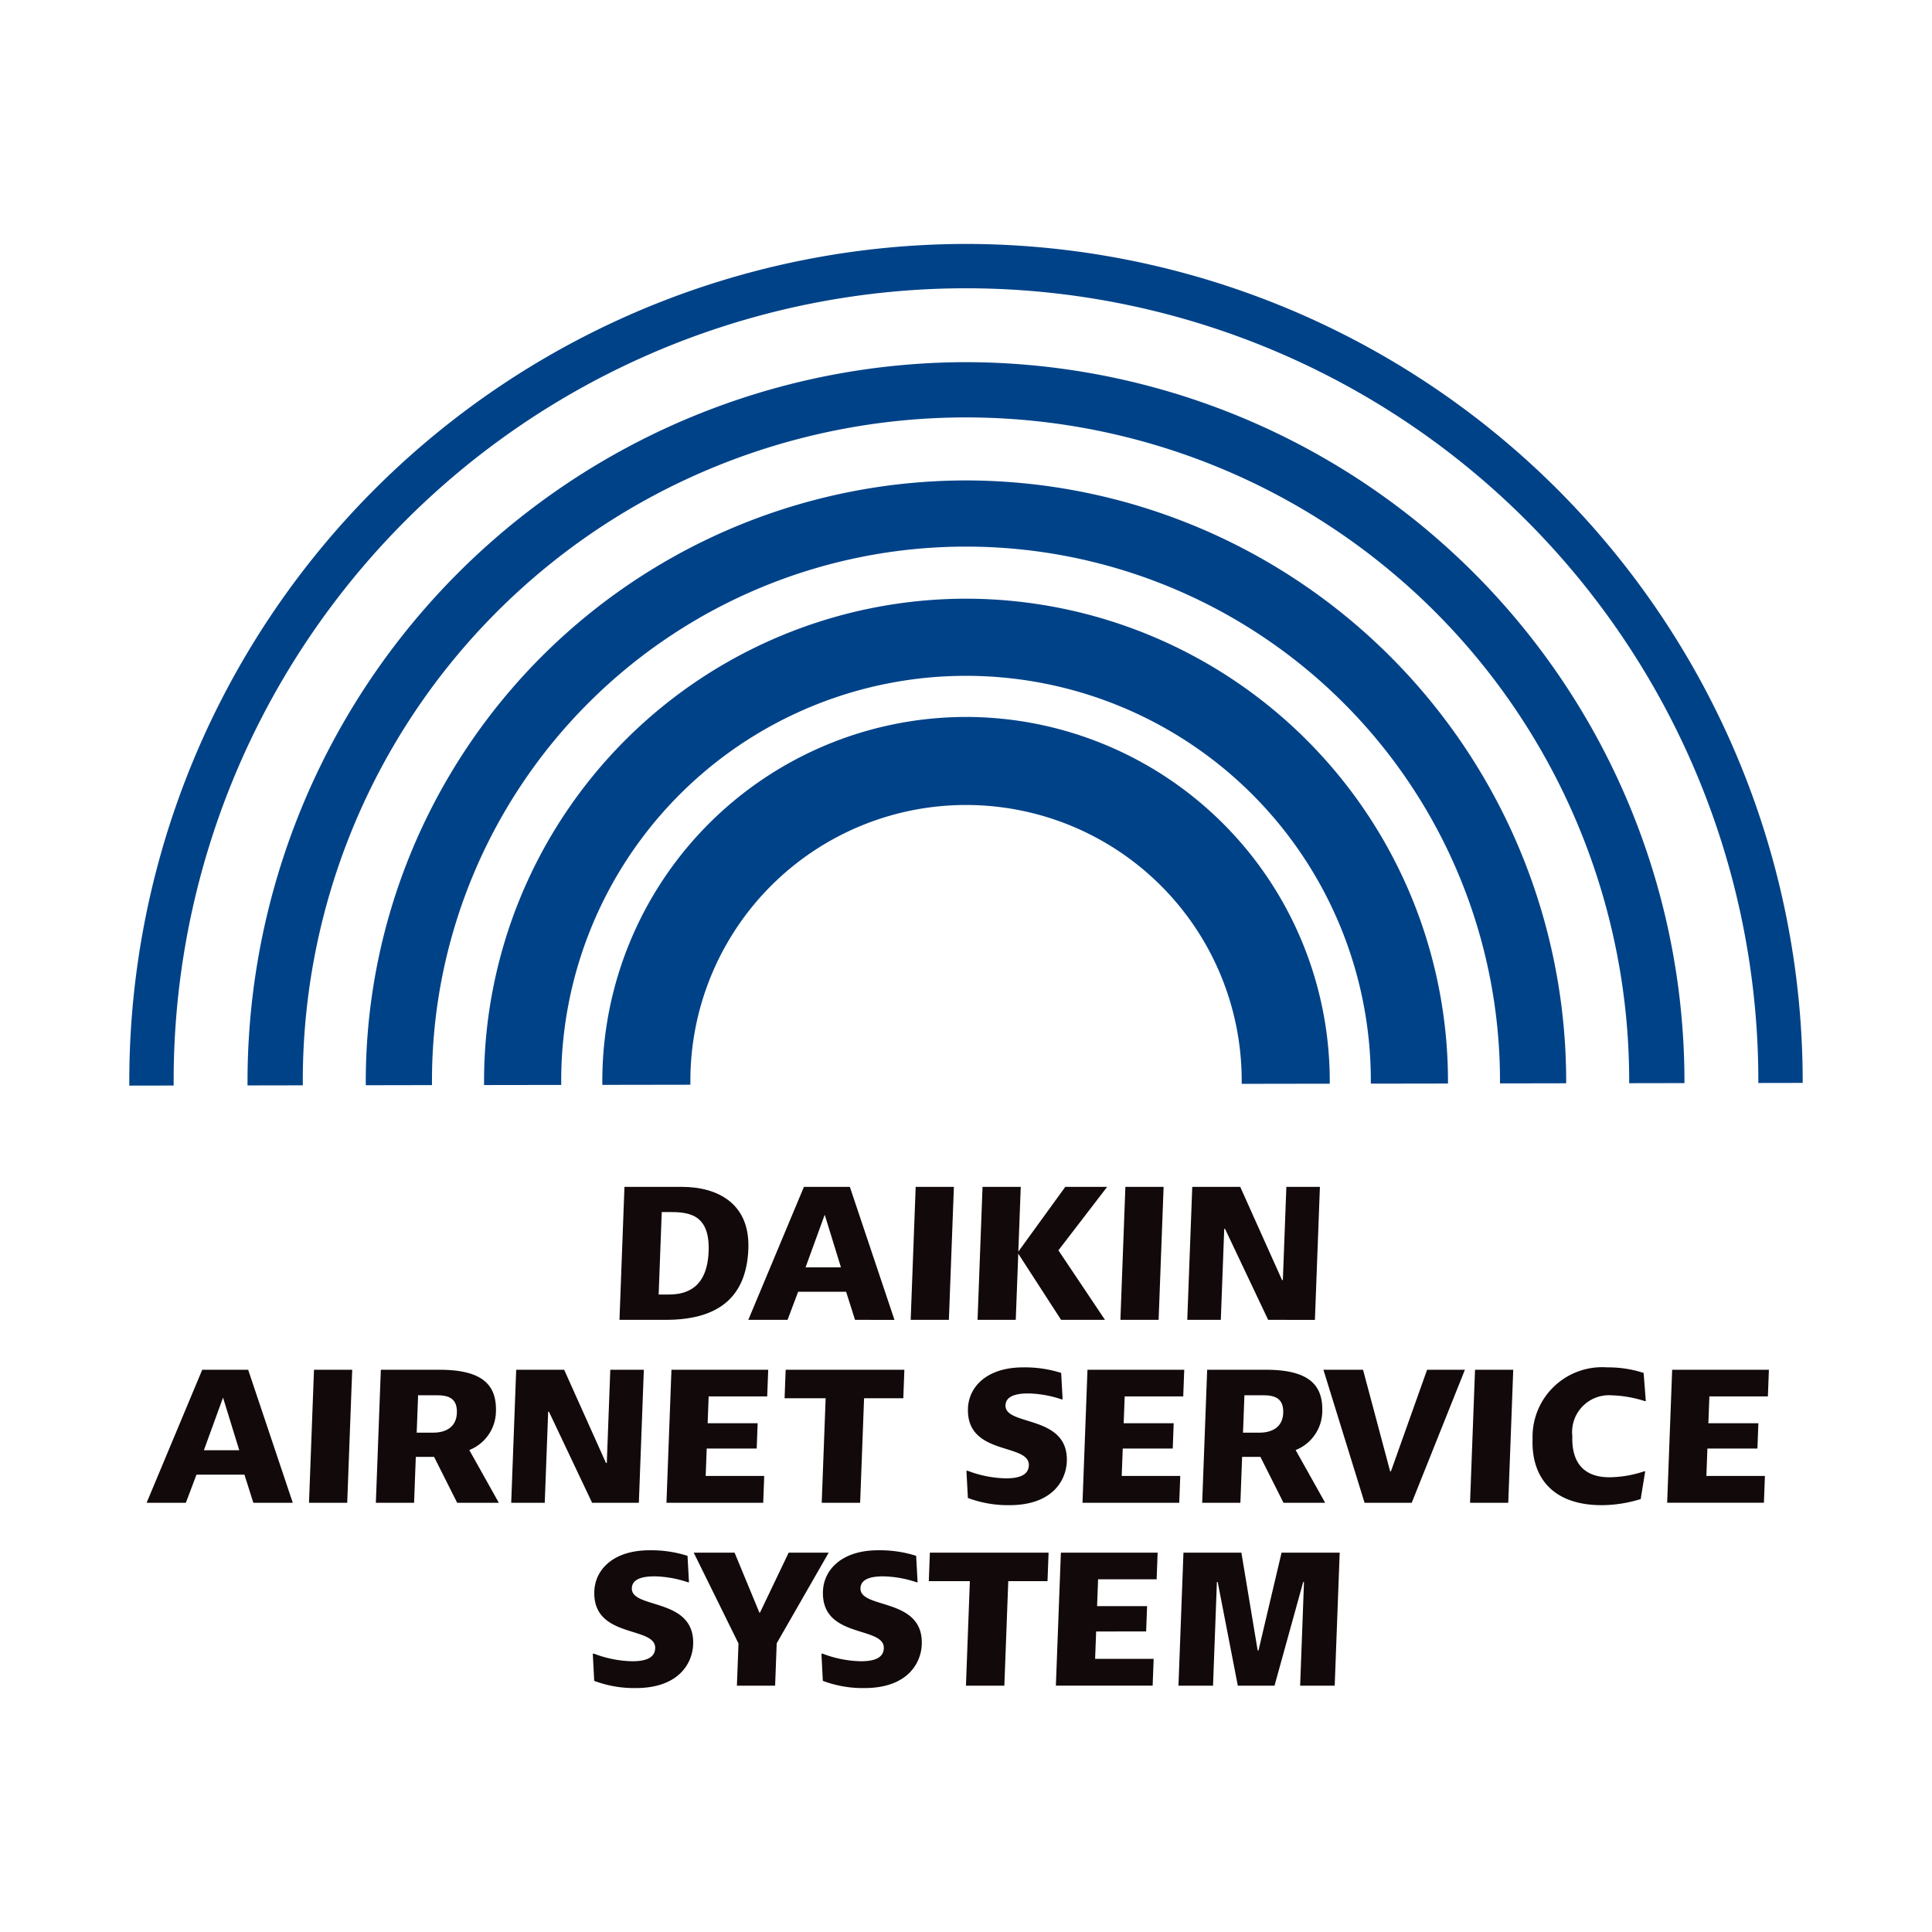 <svg xmlns="http://www.w3.org/2000/svg" viewBox="0 0 100 100"><defs><style>.afd1801f-33a6-47dc-8a2c-e785e483e3ae{fill:#004288;}.ad80fa77-2e85-43ba-8fe1-b49a6cd6aa25{fill:#12090b;}</style></defs><g><path class="afd1801f-33a6-47dc-8a2c-e785e483e3ae" d="M49.999,37.109A18.845,18.845,0,0,0,31.176,55.933v.219l4.558-.007v-.211a14.268,14.268,0,0,1,28.536,0v.165l4.558-.007v-.158A18.847,18.847,0,0,0,49.999,37.109Z"/><path class="afd1801f-33a6-47dc-8a2c-e785e483e3ae" d="M49.999,30.988a24.973,24.973,0,0,0-24.944,24.945v.229l3.993-.006v-.222a20.953,20.953,0,1,1,41.906,0v.155l3.993-.006v-.148A24.975,24.975,0,0,0,49.999,30.988Z"/><path class="afd1801f-33a6-47dc-8a2c-e785e483e3ae" d="M49.999,24.867A31.101,31.101,0,0,0,18.933,55.933v.238l3.426-.006v-.233a27.64,27.64,0,0,1,55.28,0v.144l3.426-.006v-.138A31.101,31.101,0,0,0,49.999,24.867Z"/><path class="afd1801f-33a6-47dc-8a2c-e785e483e3ae" d="M49.999,18.746a37.229,37.229,0,0,0-37.187,37.187v.248l2.861-.005v-.244a34.326,34.326,0,0,1,68.653,0V56.066l2.861-.005v-.129A37.23,37.23,0,0,0,49.999,18.746Z"/><path class="afd1801f-33a6-47dc-8a2c-e785e483e3ae" d="M49.999,12.626a43.356,43.356,0,0,0-43.307,43.307V56.191l2.296-.004v-.254a41.011,41.011,0,1,1,82.023,0v.122l2.296-.004v-.119A43.357,43.357,0,0,0,49.999,12.626Z"/><path class="ad80fa77-2e85-43ba-8fe1-b49a6cd6aa25" d="M32.322,61.432h2.967c1.873,0,3.534.872,3.446,3.207-.101,2.69-1.769,3.676-4.283,3.676H32.064Zm2.295,5.572c.936,0,1.991-.354,2.062-2.24.075-1.991-1.123-2.029-2.08-2.029h-.347l-.16,4.27Z"/><path class="ad80fa77-2e85-43ba-8fe1-b49a6cd6aa25" d="M41.611,61.432h2.377l2.309,6.884H44.256l-.461-1.455H41.312l-.549,1.455h-2.031Zm1.916,4.165-.835-2.709h-.01l-.986,2.709Z"/><path class="ad80fa77-2e85-43ba-8fe1-b49a6cd6aa25" d="M49.114,68.316H47.137l.258-6.884h1.978Z"/><path class="ad80fa77-2e85-43ba-8fe1-b49a6cd6aa25" d="M52.708,64.784l2.43-3.351h2.167l-2.522,3.284L57.194,68.316h-2.272l-2.217-3.427-.129,3.427H50.598l.258-6.884h1.978Z"/><path class="ad80fa77-2e85-43ba-8fe1-b49a6cd6aa25" d="M59.97,68.316H57.992l.258-6.884h1.978Z"/><path class="ad80fa77-2e85-43ba-8fe1-b49a6cd6aa25" d="M66.582,61.432h1.736l-.258,6.884H65.64l-2.232-4.71h-.042l-.177,4.71h-1.736l.258-6.884h2.483l2.165,4.825h.042Z"/><path class="ad80fa77-2e85-43ba-8fe1-b49a6cd6aa25" d="M10.467,70.899h2.378l2.309,6.884H13.113l-.461-1.455H10.169l-.549,1.455H7.589ZM12.384,75.064l-.835-2.709h-.011L10.553,75.064Z"/><path class="ad80fa77-2e85-43ba-8fe1-b49a6cd6aa25" d="M17.972,77.783h-1.978l.258-6.884H18.23Z"/><path class="ad80fa77-2e85-43ba-8fe1-b49a6cd6aa25" d="M19.454,77.783l.258-6.884H22.753c2.283,0,2.967.833,2.916,2.193a2.18,2.18,0,0,1-1.378,1.962l1.528,2.729H23.663l-1.194-2.374h-.947l-.089,2.374Zm2.966-3.629c.642,0,1.199-.277,1.227-1.015.028-.737-.397-.919-1.017-.919H21.641l-.073,1.934Z"/><path class="ad80fa77-2e85-43ba-8fe1-b49a6cd6aa25" d="M31.589,70.899h1.736L33.067,77.783H30.647l-2.232-4.71h-.042l-.177,4.71h-1.736l.258-6.884h2.483l2.165,4.825h.042Z"/><path class="ad80fa77-2e85-43ba-8fe1-b49a6cd6aa25" d="M34.754,70.899h5.008l-.052,1.379H36.68l-.052,1.388h2.588l-.049,1.311H36.579l-.053,1.417h3.03L39.504,77.783H34.496Z"/><path class="ad80fa77-2e85-43ba-8fe1-b49a6cd6aa25" d="M40.666,70.899h6.144l-.055,1.475H44.724l-.203,5.409H42.532l.203-5.409h-2.125Z"/><path class="ad80fa77-2e85-43ba-8fe1-b49a6cd6aa25" d="M50.023,76.127h.063a5.836,5.836,0,0,0,1.984.392c.652,0,1.163-.153,1.183-.67.044-1.178-3.244-.469-3.151-2.958.041-1.091.953-2.116,2.857-2.116a6.205,6.205,0,0,1,1.967.287l.075,1.369h-.052a5.768,5.768,0,0,0-1.724-.307c-.715,0-1.164.173-1.18.613-.041,1.101,3.265.46,3.173,2.911-.036.967-.737,2.259-2.968,2.259a5.904,5.904,0,0,1-2.153-.373Z"/><path class="ad80fa77-2e85-43ba-8fe1-b49a6cd6aa25" d="M56.288,70.899h5.008l-.052,1.379H58.214l-.052,1.388h2.588l-.049,1.311H58.113l-.053,1.417h3.03L61.038,77.783H56.03Z"/><path class="ad80fa77-2e85-43ba-8fe1-b49a6cd6aa25" d="M62.225,77.783l.258-6.884h3.041c2.283,0,2.967.833,2.916,2.193a2.18,2.18,0,0,1-1.378,1.962l1.528,2.729H66.433l-1.194-2.374h-.947l-.089,2.374Zm2.966-3.629c.642,0,1.199-.277,1.227-1.015.028-.737-.397-.919-1.018-.919h-.989l-.073,1.934Z"/><path class="ad80fa77-2e85-43ba-8fe1-b49a6cd6aa25" d="M73.071,77.783H70.63L68.5,70.899h2.051l1.402,5.256h.042L73.866,70.899H75.823Z"/><path class="ad80fa77-2e85-43ba-8fe1-b49a6cd6aa25" d="M78.067,77.783h-1.978l.258-6.884h1.978Z"/><path class="ad80fa77-2e85-43ba-8fe1-b49a6cd6aa25" d="M85.103,76.155H85.155l-.233,1.436a6.847,6.847,0,0,1-2.021.316c-2.504,0-3.65-1.417-3.575-3.437A3.602,3.602,0,0,1,83.19,70.775a5.932,5.932,0,0,1,1.883.287l.114,1.456h-.063A6.166,6.166,0,0,0,83.409,72.221a1.906,1.906,0,0,0-2.025,2.116c-.038,1.015.31,2.126,1.919,2.126A5.815,5.815,0,0,0,85.103,76.155Z"/><path class="ad80fa77-2e85-43ba-8fe1-b49a6cd6aa25" d="M86.551,70.899H91.558l-.052,1.379H88.477l-.052,1.388h2.588l-.049,1.311H88.375l-.053,1.417h3.03l-.052,1.388H86.292Z"/><path class="ad80fa77-2e85-43ba-8fe1-b49a6cd6aa25" d="M30.683,85.594h.063a5.831,5.831,0,0,0,1.984.392c.652,0,1.163-.153,1.182-.67.044-1.178-3.244-.469-3.15-2.958.041-1.091.953-2.116,2.857-2.116a6.208,6.208,0,0,1,1.967.287l.075,1.369h-.053a5.762,5.762,0,0,0-1.724-.307c-.715,0-1.164.173-1.18.613-.041,1.101,3.265.46,3.173,2.911-.036.967-.737,2.259-2.968,2.259a5.899,5.899,0,0,1-2.153-.373Z"/><path class="ad80fa77-2e85-43ba-8fe1-b49a6cd6aa25" d="M35.907,80.366h2.115l1.283,3.102h.032l1.484-3.102h2.072l-2.691,4.691-.082,2.193h-1.978l.082-2.183Z"/><path class="ad80fa77-2e85-43ba-8fe1-b49a6cd6aa25" d="M42.517,85.594h.063a5.831,5.831,0,0,0,1.984.392c.652,0,1.163-.153,1.182-.67.044-1.178-3.244-.469-3.15-2.958.041-1.091.953-2.116,2.857-2.116a6.208,6.208,0,0,1,1.967.287l.075,1.369h-.053a5.762,5.762,0,0,0-1.724-.307c-.715,0-1.164.173-1.18.613-.041,1.101,3.265.46,3.173,2.911-.036.967-.737,2.259-2.968,2.259a5.899,5.899,0,0,1-2.153-.373Z"/><path class="ad80fa77-2e85-43ba-8fe1-b49a6cd6aa25" d="M48.13,80.366h6.144l-.055,1.475H52.188L51.985,87.25H49.997l.203-5.409H48.075Z"/><path class="ad80fa77-2e85-43ba-8fe1-b49a6cd6aa25" d="M54.911,80.366H59.919l-.052,1.379H56.837l-.052,1.388h2.588l-.049,1.311H56.736l-.053,1.417h3.03l-.052,1.388H54.652Z"/><path class="ad80fa77-2e85-43ba-8fe1-b49a6cd6aa25" d="M69.084,87.25h-1.789l.2-5.366h-.042l-1.484,5.366H64.069l-1.041-5.366h-.042l-.2,5.366H60.997l.258-6.884H64.254l.843,5.064h.042l1.194-5.064h3.009Z"/></g></svg>
